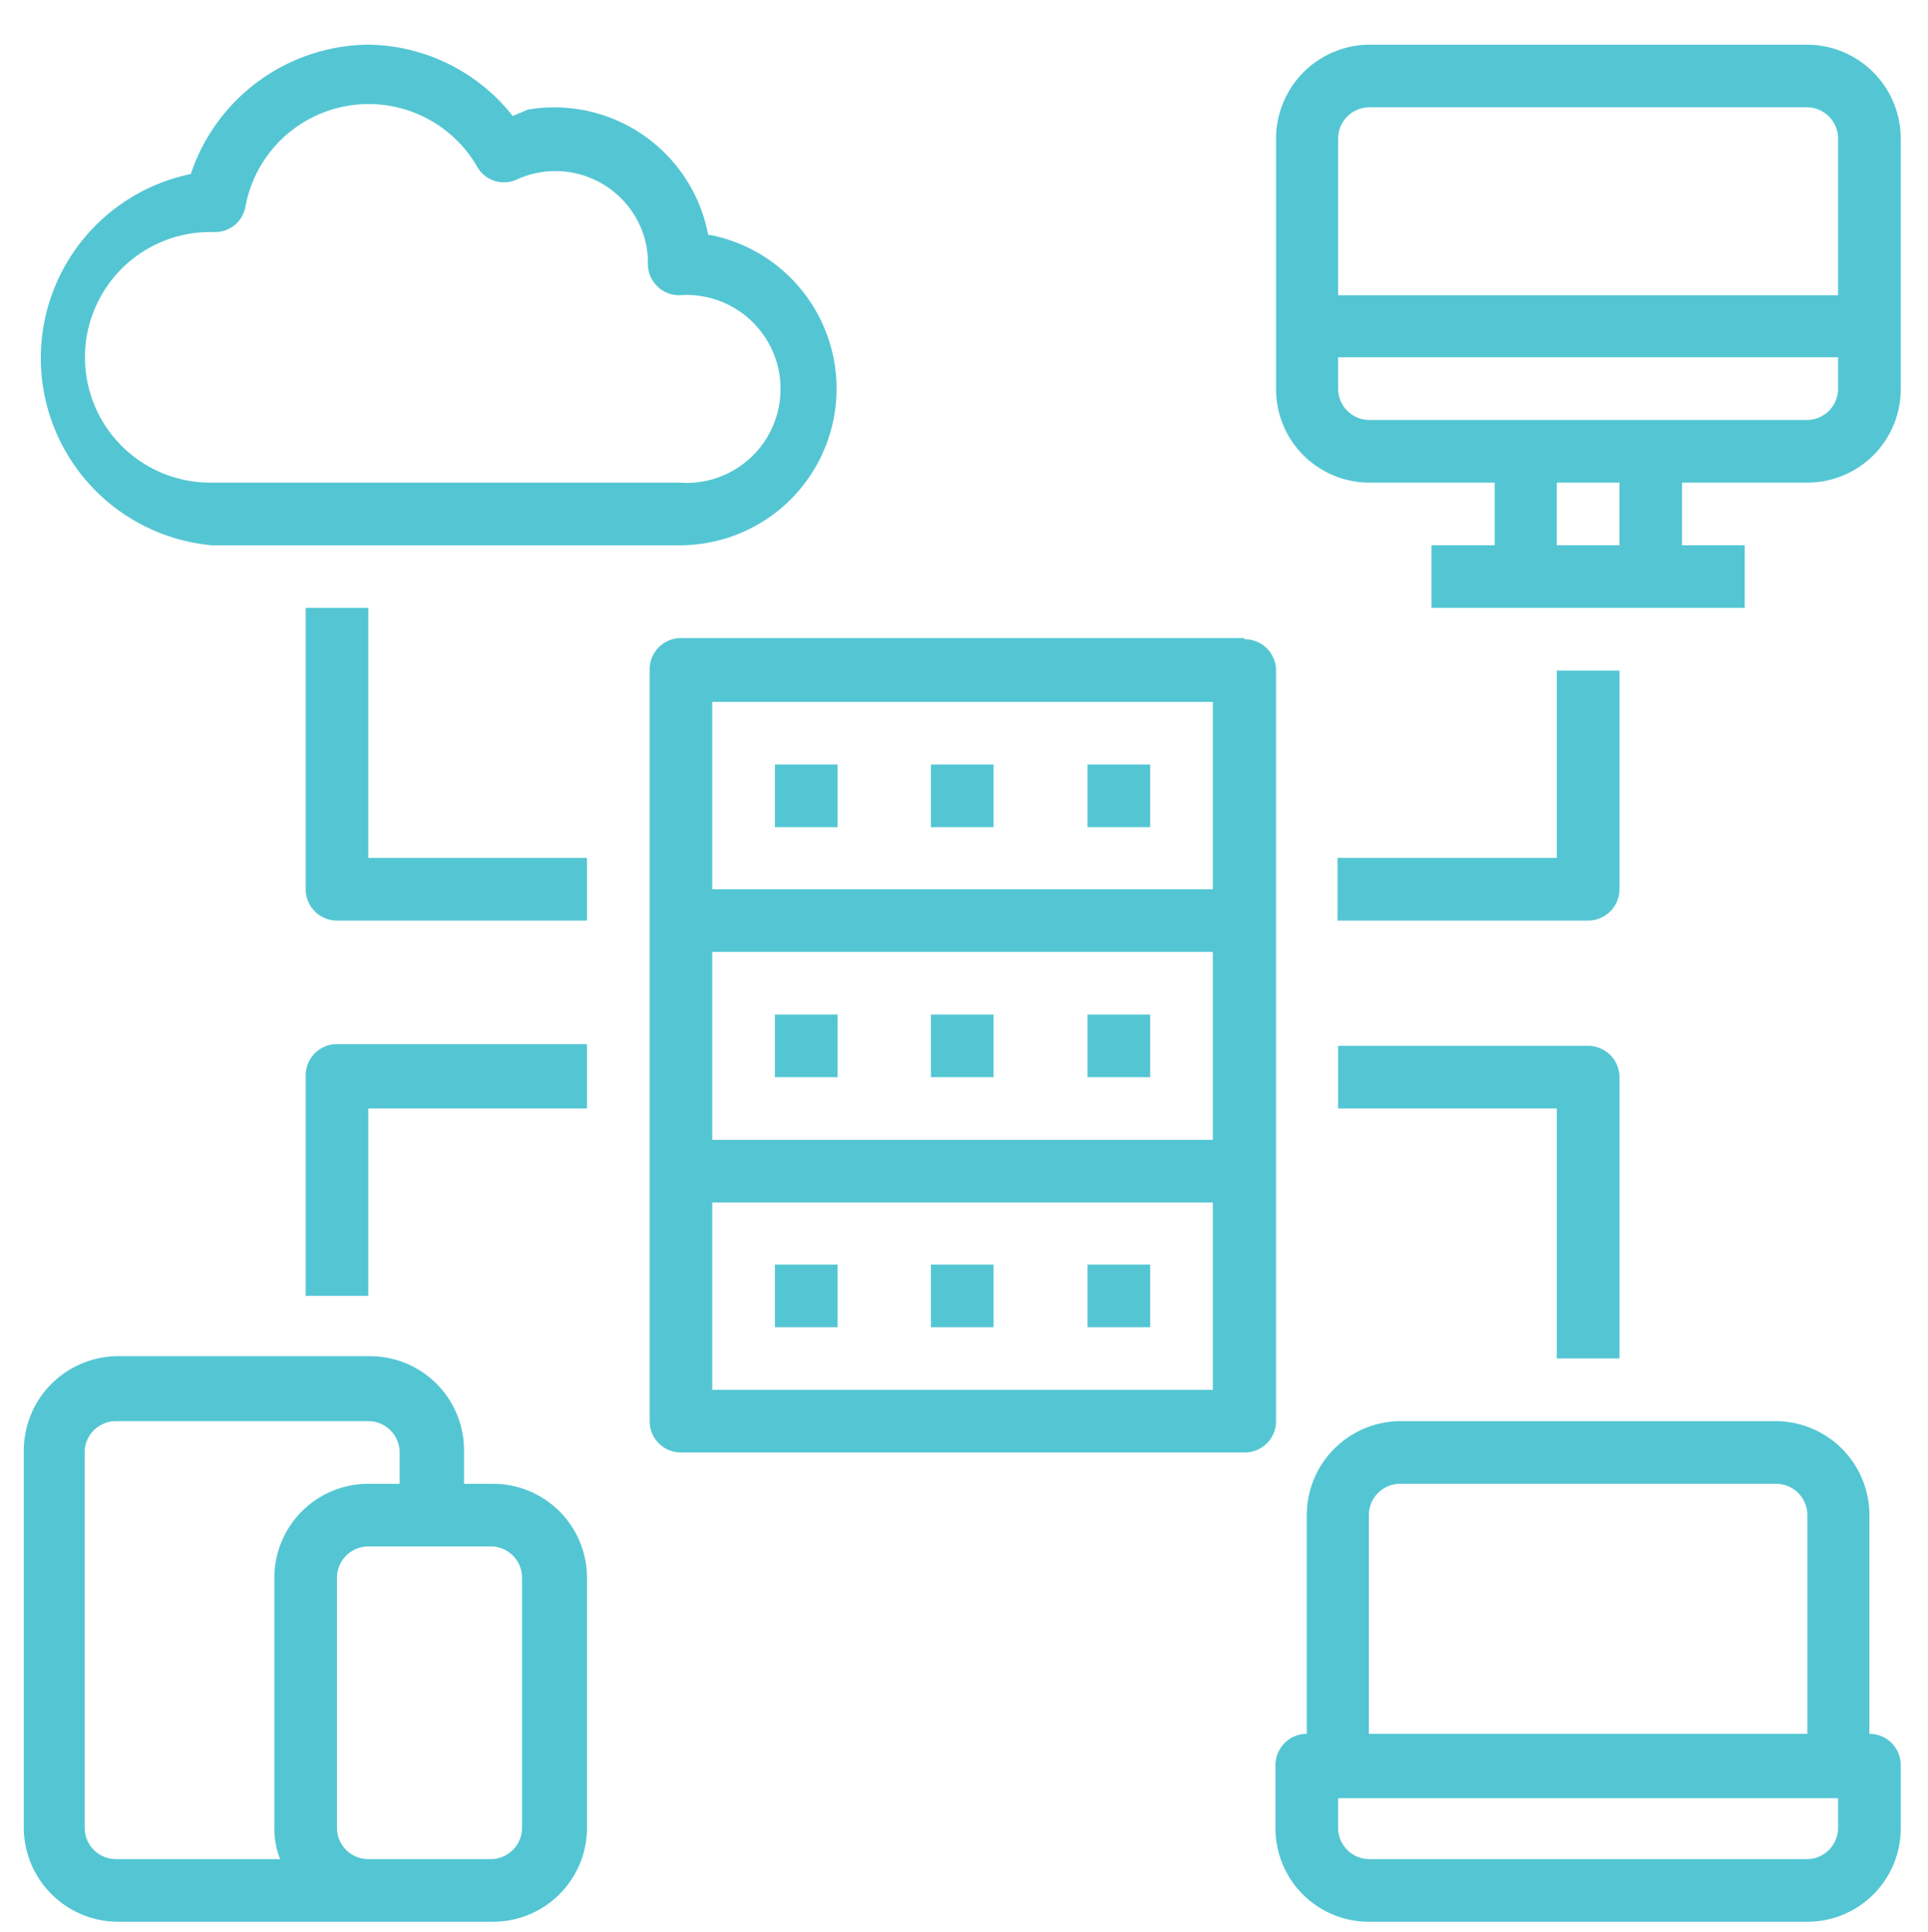 <svg xmlns="http://www.w3.org/2000/svg" id="Technology_Infrastructure_Toolbox" data-name="Technology &amp; Infrastructure Toolbox" viewBox="0 0 33.24 33.31"><path d="M20.91,15.33H12.28V12.1h8.63Zm0,4.32H12.28V16.41h8.63Zm0,4.31H12.28V20.73h8.63ZM21.45,11H11.74a.54.54,0,0,0-.54.54V24.5a.54.54,0,0,0,.54.54h9.71A.54.54,0,0,0,22,24.5V11.56a.54.54,0,0,0-.54-.54" fill="#54c6d3"></path><path d="M31.69,5.09H23.07V2.39a.54.54,0,0,1,.54-.54h7.55a.54.54,0,0,1,.53.54Zm0,1.61a.54.54,0,0,1-.53.54H23.61a.54.54,0,0,1-.54-.54V6.16h8.62ZM27.92,9.4H26.84V8.32h1.08ZM31.16.77H23.61A1.62,1.62,0,0,0,22,2.39V6.7a1.61,1.61,0,0,0,1.62,1.62h2.15V9.4H24.68v1.08h5.4V9.4H29V8.32h2.16A1.61,1.61,0,0,0,32.77,6.7V2.39A1.62,1.62,0,0,0,31.16.77" fill="#54c6d3"></path><path d="M31.69,31.51a.54.54,0,0,1-.53.54H23.6a.54.54,0,0,1-.53-.54V31h8.62ZM23.6,26.12a.54.54,0,0,1,.54-.54h6.48a.54.54,0,0,1,.54.54v3.77H23.6Zm8.63,3.77V26.12a1.62,1.62,0,0,0-1.61-1.62H24.14a1.62,1.62,0,0,0-1.61,1.62v3.77a.54.54,0,0,0-.54.54v1.08a1.61,1.61,0,0,0,1.61,1.62h7.56a1.61,1.61,0,0,0,1.61-1.62V30.43a.54.54,0,0,0-.54-.54" fill="#54c6d3"></path><path d="M9,31.51a.54.54,0,0,1-.54.54H6.35a.54.54,0,0,1-.54-.54V27.2a.54.54,0,0,1,.54-.54H8.5A.54.54,0,0,1,9,27.2Zm-4.21.54H2a.54.54,0,0,1-.54-.54V25A.54.54,0,0,1,2,24.5H6.35a.54.54,0,0,1,.54.54v.54H6.35A1.62,1.62,0,0,0,4.73,27.2v4.31a1.4,1.4,0,0,0,.1.54M8.5,25.58H8V25a1.62,1.62,0,0,0-1.61-1.62H2A1.63,1.63,0,0,0,.41,25v6.47A1.63,1.63,0,0,0,2,33.13H8.5a1.62,1.62,0,0,0,1.62-1.62V27.2A1.62,1.62,0,0,0,8.5,25.58" fill="#54c6d3"></path><path d="M11.74,8.32H3.65A2.16,2.16,0,0,1,3.6,4h.09a.53.53,0,0,0,.54-.43,2.16,2.16,0,0,1,4-.69.53.53,0,0,0,.69.21A1.6,1.6,0,0,1,11,3.82a1.54,1.54,0,0,1,.17.73.54.54,0,0,0,.54.54,1.62,1.62,0,1,1,0,3.23m.5-4.27A2.7,2.7,0,0,0,9.1,1.89L8.84,2A3.22,3.22,0,0,0,6.35.77,3.26,3.26,0,0,0,3.29,3,3.24,3.24,0,0,0,3.65,9.4h8.09a2.7,2.7,0,0,0,.5-5.35" fill="#54c6d3"></path><rect x="13.36" y="13.18" width="1.08" height="1.08" fill="#54c6d3"></rect><rect x="16.05" y="13.18" width="1.08" height="1.08" fill="#54c6d3"></rect><rect x="18.75" y="13.18" width="1.08" height="1.08" fill="#54c6d3"></rect><rect x="13.36" y="17.49" width="1.08" height="1.08" fill="#54c6d3"></rect><rect x="16.05" y="17.49" width="1.08" height="1.08" fill="#54c6d3"></rect><rect x="18.75" y="17.49" width="1.08" height="1.08" fill="#54c6d3"></rect><rect x="13.36" y="21.8" width="1.08" height="1.08" fill="#54c6d3"></rect><rect x="16.05" y="21.8" width="1.08" height="1.08" fill="#54c6d3"></rect><rect x="18.75" y="21.8" width="1.08" height="1.08" fill="#54c6d3"></rect><path d="M27.92,15.33V11.56H26.84v3.23H23.06v1.08h4.32a.54.54,0,0,0,.54-.54" fill="#54c6d3"></path><path d="M23.07,19.11h3.77v4.31h1.08V18.57a.54.54,0,0,0-.54-.54H23.07Z" fill="#54c6d3"></path><path d="M6.35,10.48H5.27v4.85a.54.54,0,0,0,.54.54h4.31V14.79H6.35Z" fill="#54c6d3"></path><path d="M5.27,18.57v3.77H6.35V19.11h3.77V18H5.81a.54.54,0,0,0-.54.54" fill="#54c6d3"></path></svg>